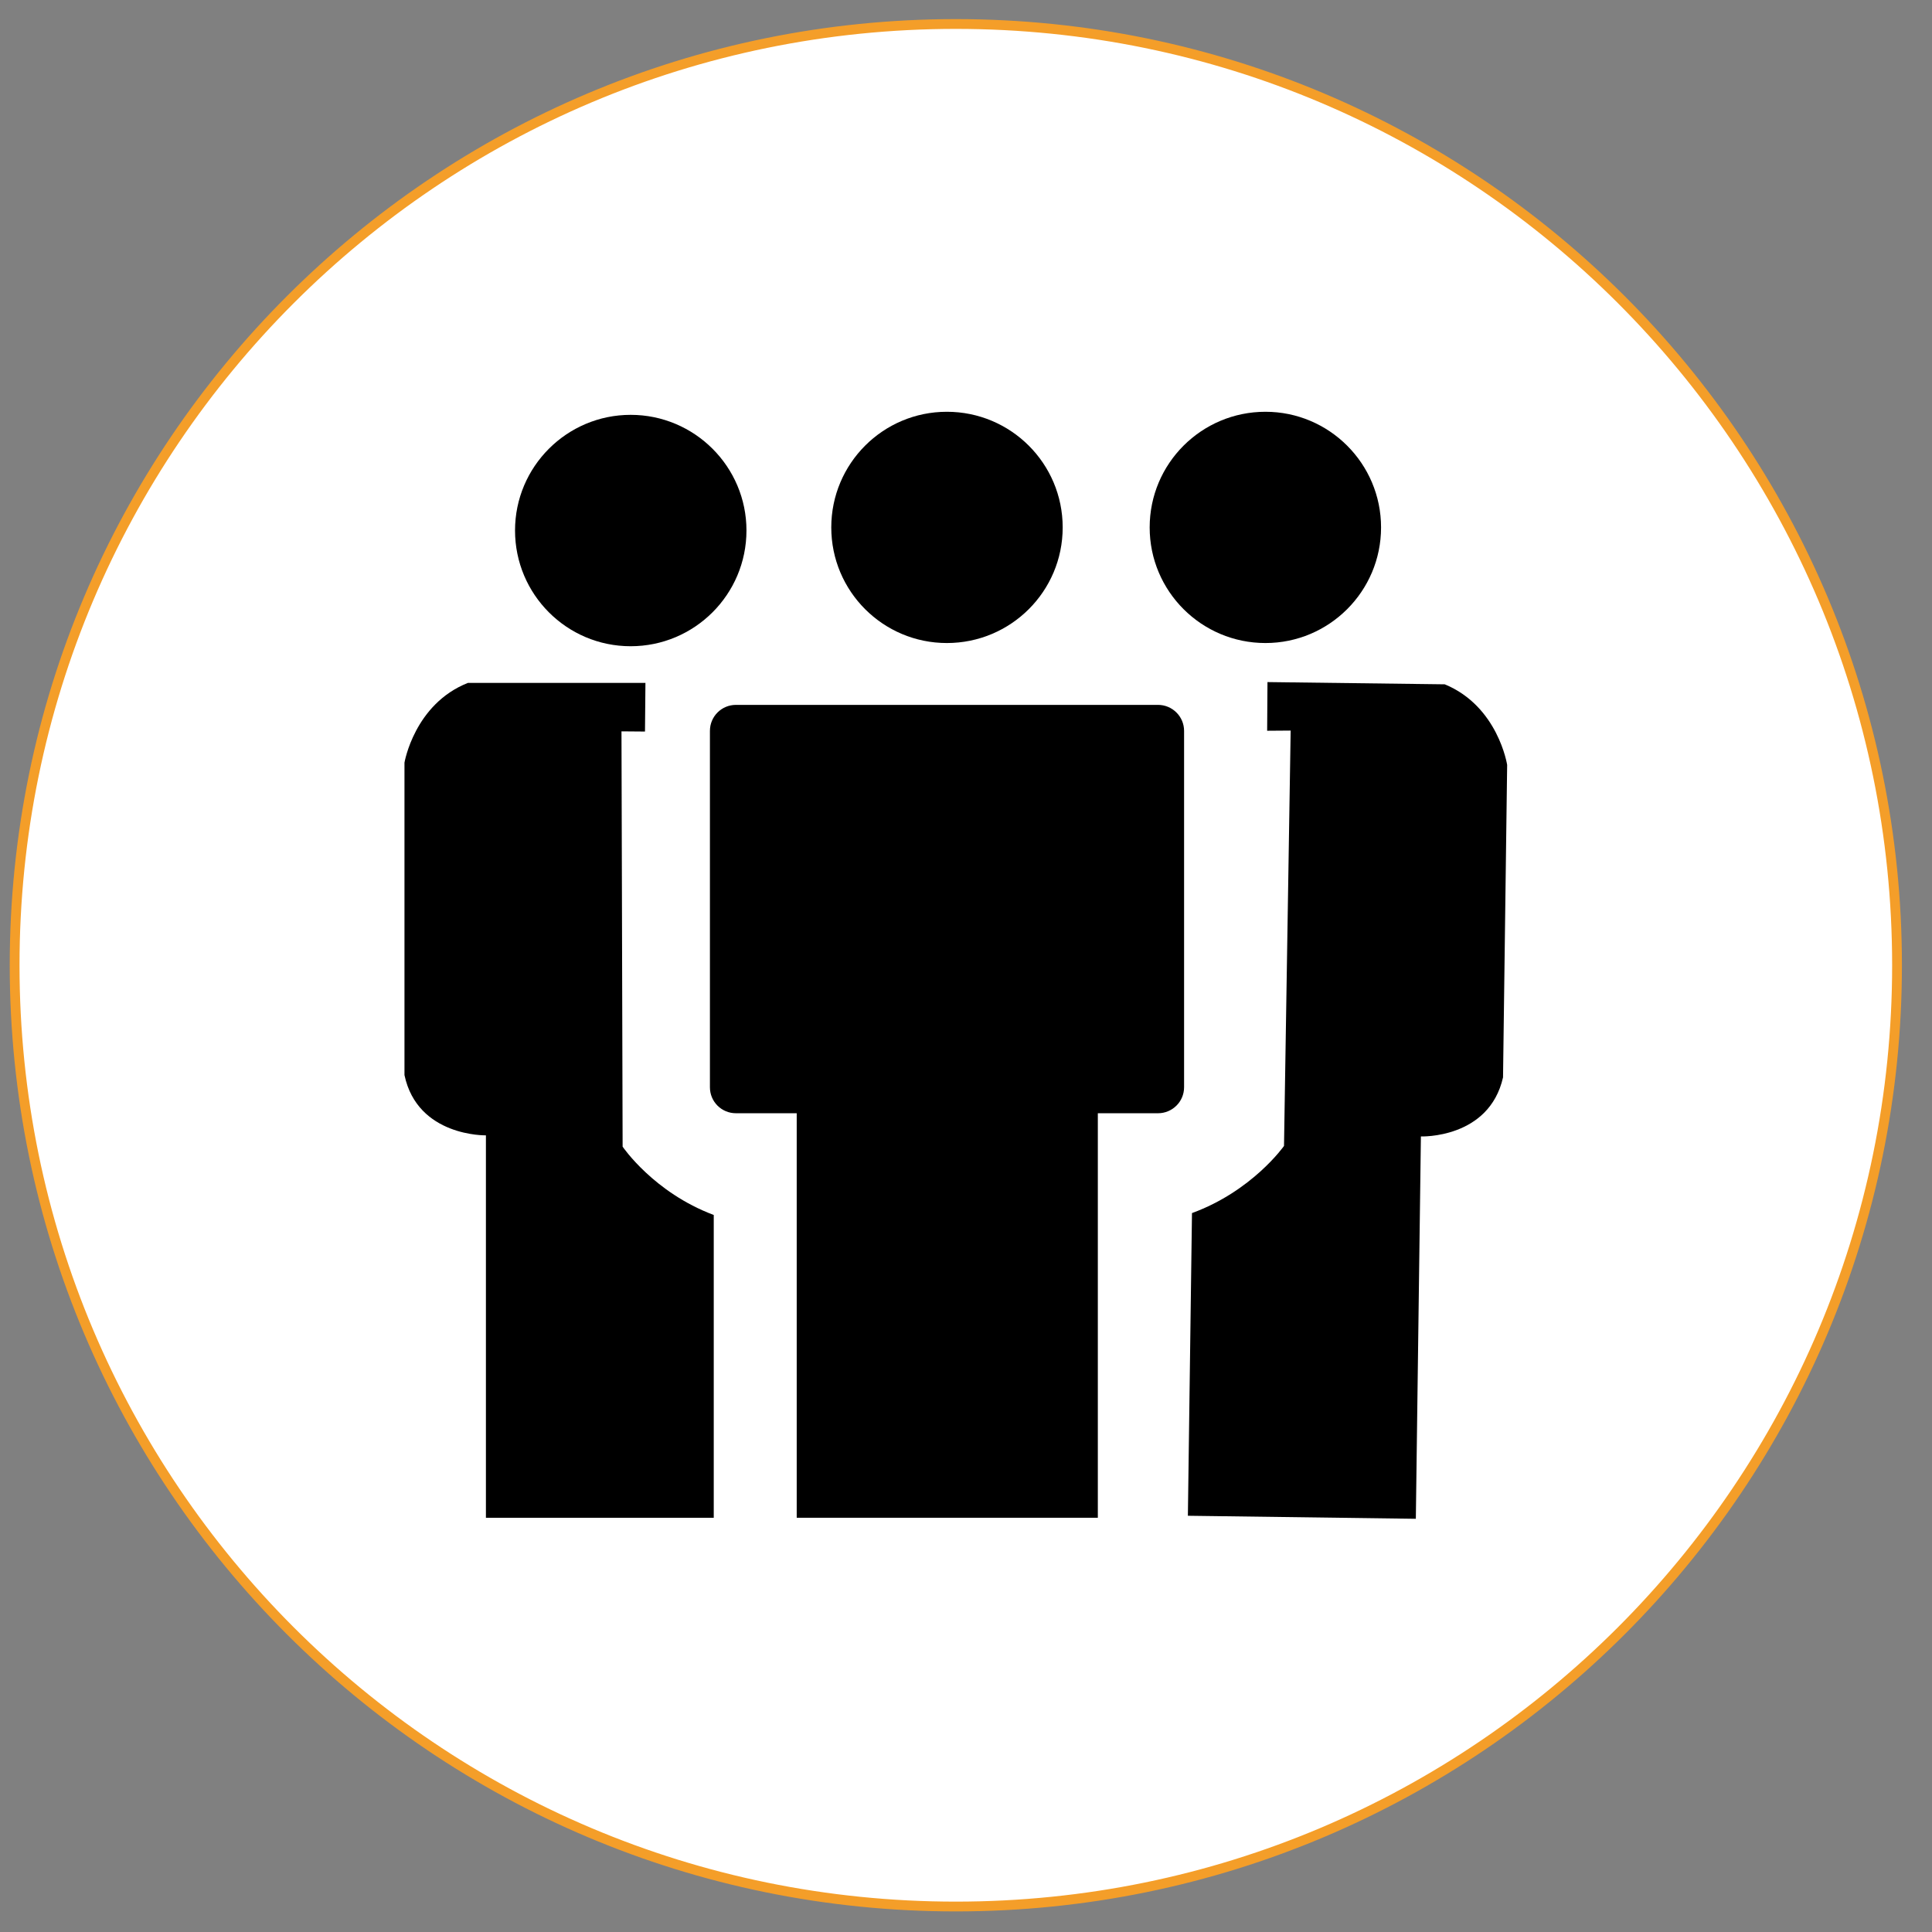 <?xml version="1.0" encoding="utf-8"?>
<!-- Generator: Adobe Illustrator 16.0.0, SVG Export Plug-In . SVG Version: 6.00 Build 0)  -->
<!DOCTYPE svg PUBLIC "-//W3C//DTD SVG 1.1//EN" "http://www.w3.org/Graphics/SVG/1.1/DTD/svg11.dtd">
<svg version="1.1" id="Layer_1" xmlns="http://www.w3.org/2000/svg" xmlns:xlink="http://www.w3.org/1999/xlink" x="0px" y="0px"
	 width="90px" height="90px" viewBox="0 0 90 90" enable-background="new 0 0 90 90" xml:space="preserve">
<rect x="0" y="0" width="90" height="90" fill="#808080" stroke="none"/>
<g>
	<path fill="#FFFFFF" stroke="#F49E29" stroke-width="0.456" stroke-miterlimit="10" d="M88.371,44.963
		c0,24.215-19.631,43.85-43.847,43.85c-24.212,0-43.843-19.635-43.843-43.85S20.312,1.118,44.524,1.118
		C68.74,1.118,88.371,20.748,88.371,44.963z"/>
</g>
<g>
	<g>
		<g>
			<path d="M49.504,24.57c0,2.977-2.416,5.385-5.396,5.385c-2.972,0-5.384-2.409-5.384-5.385c0-2.979,2.413-5.388,5.384-5.388
				C47.088,19.182,49.504,21.592,49.504,24.57z"/>
		</g>
		<g>
			<path d="M64.335,24.57c0,2.977-2.42,5.385-5.385,5.385c-2.978,0-5.394-2.409-5.394-5.385c0-2.979,2.416-5.388,5.394-5.388
				C61.915,19.182,64.335,21.592,64.335,24.57z"/>
		</g>
		<g>
			<path d="M34.773,24.711c0,2.98-2.419,5.393-5.395,5.393c-2.974,0-5.386-2.413-5.386-5.393c0-2.971,2.413-5.386,5.386-5.386
				C32.354,19.325,34.773,21.74,34.773,24.711z"/>
		</g>
		<g>
			<path d="M30.067,31.813l-0.021,2.265l-1.095-0.009l0.053,19.346c0,0,1.437,2.131,4.245,3.183v14.105H22.636V52.889
				c0,0-3.185,0.07-3.794-2.808V35.527c0,0,0.459-2.729,2.956-3.715L30.067,31.813L30.067,31.813z"/>
		</g>
		<g>
			<path d="M59.044,31.774l-0.015,2.267l1.095-0.008l-0.31,19.349c0,0-1.474,2.101-4.287,3.128l-0.191,14.1l10.619,0.141
				l0.236-17.811c0,0,3.177,0.117,3.826-2.752l0.192-14.556c0,0-0.42-2.729-2.907-3.754L59.044,31.774z"/>
		</g>
		<g>
			<g>
				<path d="M55.159,50.648c0,0.675-0.55,1.211-1.214,1.211H34.284c-0.671,0-1.213-0.536-1.213-1.211V34.048
					c0-0.673,0.542-1.212,1.213-1.212h19.661c0.664,0,1.214,0.539,1.214,1.212V50.648z"/>
			</g>
			<g>
				<rect x="37.114" y="49.432" width="14.027" height="21.271"/>
			</g>
		</g>
	</g>
</g>
</svg>
